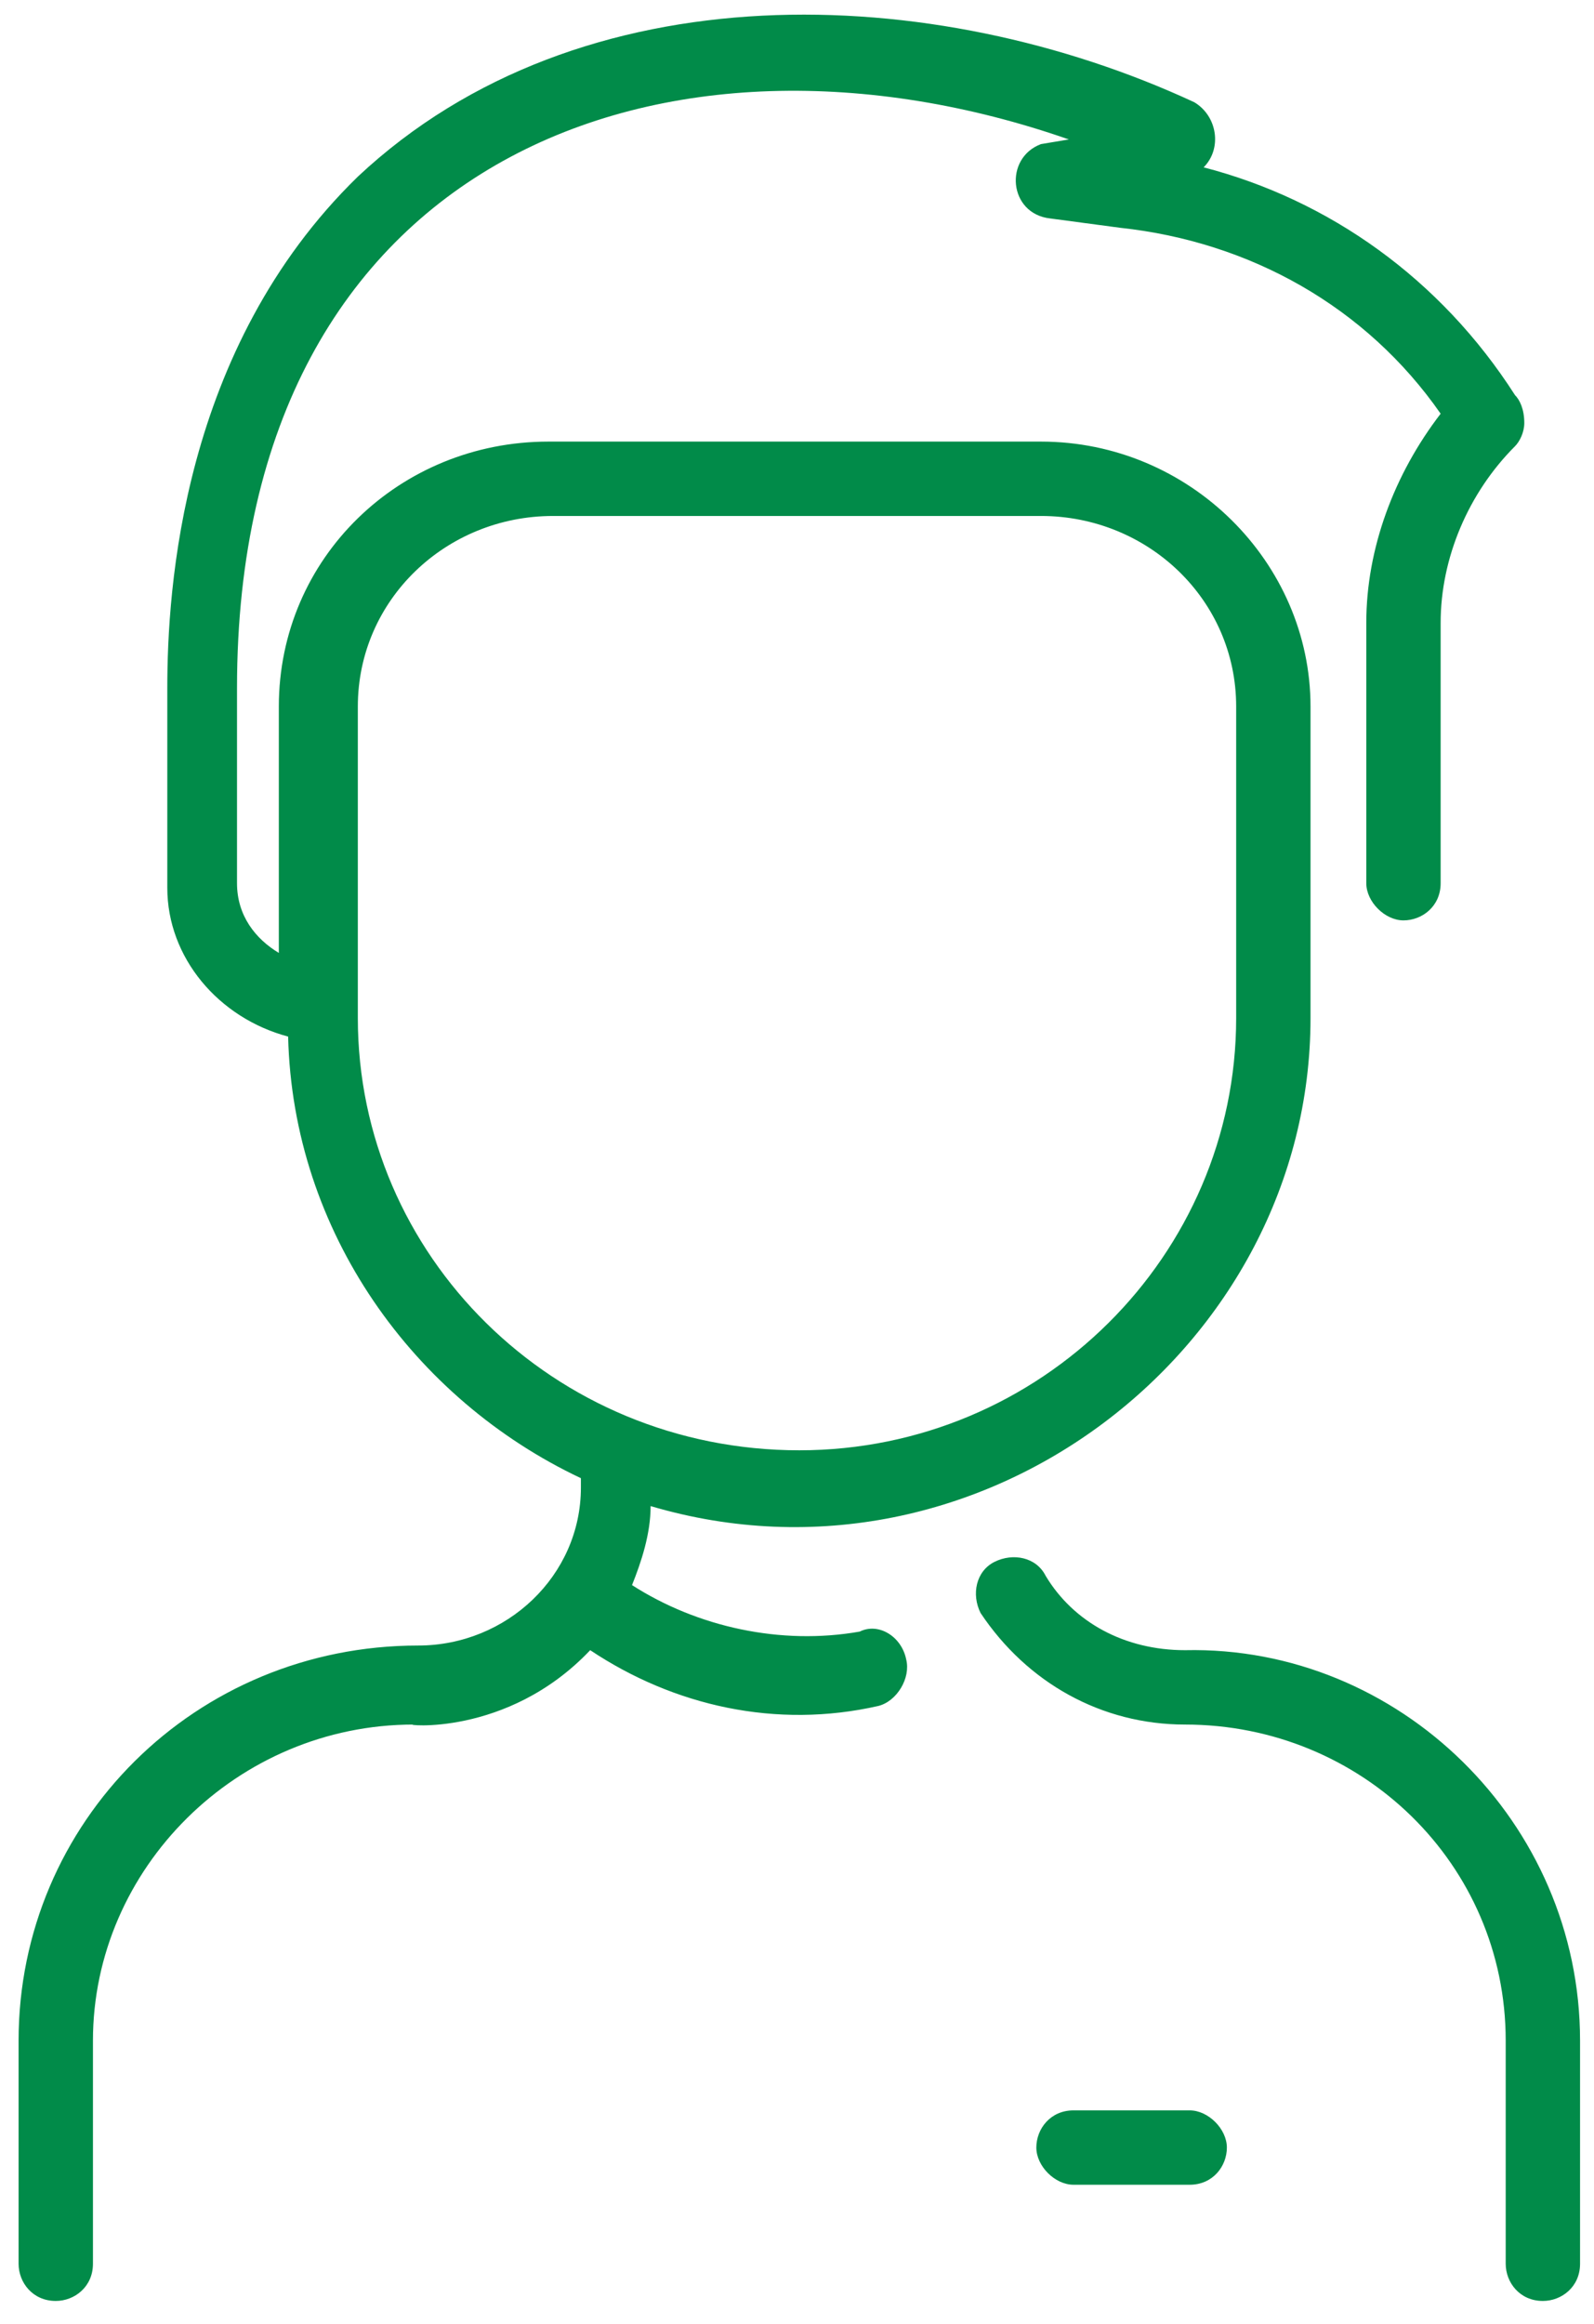 <?xml version="1.0" encoding="utf-8"?>
<!-- Generator: Adobe Illustrator 22.0.1, SVG Export Plug-In . SVG Version: 6.00 Build 0)  -->
<svg version="1.1" xmlns="http://www.w3.org/2000/svg" xmlns:xlink="http://www.w3.org/1999/xlink" x="0px" y="0px"
	 viewBox="0 0 34.3 50" style="enable-background:new 0 0 34.3 50;" xml:space="preserve">
<style type="text/css">
	.st0{display:none;}
	.st1{display:inline;fill:#048C4A;}
	.st2{display:inline;}
	.st3{clip-path:url(#SVGID_2_);fill:#018B49;}
	.st4{clip-path:url(#SVGID_4_);fill:#018B49;}
	.st5{clip-path:url(#SVGID_6_);fill:#018B49;}
	.st6{display:inline;fill:#018B49;}
	.st7{clip-path:url(#SVGID_8_);fill:#018B49;}
	.st8{fill:#018B49;}
</style>
<g id="Layer_1" class="st0">
	<path class="st1" d="M42,20.7c0,0.8-0.1,1.6-0.3,2.3c-0.4,1.4-1.2,2.6-2.5,3.7c0,0-0.1,0.1-0.1,0.1c-0.6,0.5-1,1.2-1,2.1v1.9h-6.2
		v-2.4c0-0.6-0.2-1.2-0.6-1.7c-0.9-1.1-1.4-2.8-1.6-5c-0.1-1.9,0-6.6,0-7.1c0-0.3,0.3-0.6,0.6-0.6h0.1c0.2,0,0.3,0.1,0.4,0.2
		c0.1,0.1,0.2,0.3,0.2,0.4v4.1c0,0.4,0.3,0.7,0.7,0.7c0.4,0,0.7-0.3,0.7-0.7v-7.1c0-0.3,0.3-0.6,0.6-0.6h0c0.3,0,0.6,0.3,0.6,0.6
		v7.1c0,0.4,0.3,0.7,0.7,0.7c0.4,0,0.7-0.3,0.7-0.7v-8c0-0.4,0.3-0.6,0.6-0.6h0c0.4,0,0.6,0.3,0.6,0.6v8c0,0.4,0.3,0.7,0.7,0.7
		c0.4,0,0.7-0.3,0.7-0.7v-6.1c0-0.3,0.3-0.6,0.6-0.6c0.3,0,0.6,0.3,0.6,0.6v8.4c0,0.1-0.1,0.2-0.2,0.3c-0.7,0.4-1.8,1-2.6,2
		c-0.2,0.3-0.2,0.8,0.1,1c0.1,0.1,0.3,0.2,0.4,0.2c0.2,0,0.4-0.1,0.6-0.3c0.6-0.8,1.6-1.3,2.1-1.6c0.6-0.3,1-0.9,1-1.6v-3.3
		c0-0.2,0.1-0.3,0.2-0.5c0.1-0.1,0.3-0.2,0.5-0.2c0.3,0,0.6,0.3,0.6,0.7V20.7z M30.6,32.2h8.6v1.3h-8.6V32.2z M40,35L40,35
		C40,35,40,35,40,35l0,13.4H29.9V35H40z M41.4,15.7c-0.3,0-0.5,0-0.7,0.1v-3.1c0-1.2-0.9-2.1-2.1-2.1c-0.2,0-0.4,0-0.6,0.1
		c0-1.1-0.9-2.1-2.1-2.1h0c-0.8,0-1.5,0.4-1.8,1.1c-0.3-0.1-0.6-0.2-0.9-0.2h0c-1.2,0-2.1,0.9-2.1,2.1v1.1c-0.2-0.1-0.4-0.1-0.6-0.1
		h-0.1c-1.1,0-2.1,0.9-2.1,2.1c0,0.5-0.1,5.2,0,7.2c0.1,2.5,0.8,4.5,1.9,5.8c0.2,0.2,0.3,0.5,0.3,0.8v2.4h0c-0.7,0-1.2,0.5-1.2,1.2
		v1.6c-0.4,0.1-0.7,0.5-0.7,1v14.5c0,0.4,0.3,0.7,0.7,0.7h11.6c0.4,0,0.7-0.3,0.7-0.7V35c0-0.5-0.3-1-0.7-1.3V32
		c0-0.6-0.5-1.2-1.2-1.2v-1.9c0-0.4,0.2-0.7,0.4-0.9c0,0,0.1-0.1,0.1-0.1c0,0,0,0,0,0c1.4-1.2,2.4-2.7,2.9-4.3
		c0.3-0.9,0.4-1.8,0.4-2.8v-2.9C43.5,16.7,42.6,15.7,41.4,15.7"/>
	<path class="st1" d="M6.1,32.2c-0.4,0.5-0.6,1.1-0.6,1.7v2.4h-6.2v-1.9c0-0.8-0.4-1.6-1-2.1c0,0-0.1-0.1-0.1-0.1
		c-1.2-1.1-2-2.2-2.5-3.7c-0.2-0.7-0.3-1.5-0.3-2.3v-2.9c0-0.4,0.3-0.7,0.6-0.7c0.2,0,0.3,0.1,0.5,0.2c0.1,0.1,0.2,0.3,0.2,0.5v3.3
		c0,0.7,0.4,1.3,1,1.6c0.5,0.3,1.4,0.8,2.1,1.6c0.1,0.2,0.4,0.3,0.6,0.3c0.2,0,0.3-0.1,0.4-0.2c0.3-0.2,0.4-0.7,0.1-1
		c-0.8-1-1.8-1.6-2.6-2c-0.1-0.1-0.2-0.2-0.2-0.3v-8.4c0-0.3,0.3-0.6,0.6-0.6s0.6,0.3,0.6,0.6v6.1c0,0.4,0.3,0.7,0.7,0.7
		c0.4,0,0.7-0.3,0.7-0.7v-8c0-0.3,0.3-0.6,0.6-0.6h0c0.3,0,0.6,0.3,0.6,0.6v8c0,0.4,0.3,0.7,0.7,0.7c0.4,0,0.7-0.3,0.7-0.7v-7.1
		c0-0.3,0.3-0.6,0.6-0.6h0c0.4,0,0.6,0.3,0.6,0.6v7.1c0,0.4,0.3,0.7,0.7,0.7c0.4,0,0.7-0.3,0.7-0.7v-4.1c0-0.3,0.3-0.6,0.6-0.6h0.1
		c0.3,0,0.6,0.3,0.6,0.6c0,0.5,0,1,0,1.4c0,1.8,0.1,3.8,0,5.6C7.6,29.4,7,31.1,6.1,32.2 M6.7,39h-8.6v-1.3h8.6V39z M7.2,33.2
		c1.1-1.3,1.7-3.3,1.9-5.8c0.1-1.9,0.1-3.8,0-5.7c0-0.5,0-1,0-1.4c0-1.1-1-2.1-2.1-2.1H7c-0.2,0-0.4,0-0.6,0.1v-1.1
		C6.4,16,5.4,15,4.3,15h0c-0.3,0-0.6,0.1-0.9,0.2c-0.4-0.7-1-1.1-1.8-1.1h0c-1.1,0-2.1,0.9-2.1,2.1c-0.2-0.1-0.4-0.1-0.6-0.1
		c-1.2,0-2.1,0.9-2.1,2.1v3.1c-0.2-0.1-0.5-0.1-0.7-0.1c-1.1,0-2,1-2,2.1v2.9c0,0.9,0.1,1.9,0.4,2.8c0.5,1.7,1.5,3.1,2.9,4.3
		c0,0,0,0,0,0c0,0,0.1,0.1,0.1,0.1c0.3,0.2,0.4,0.6,0.4,0.9v1.9c-0.6,0-1.1,0.6-1.1,1.2v1.7c-0.4,0.3-0.7,0.7-0.7,1.3v3.3
		c0,0.4,0.3,0.7,0.7,0.7s0.7-0.3,0.7-0.7v-3.3c0,0,0,0,0,0H7.5v7.9H-2.6v-1.2c0-0.4-0.3-0.7-0.7-0.7c-0.4,0-0.7,0.3-0.7,0.7v1.9
		c0,0.4,0.3,0.7,0.7,0.7H8.2c0.4,0,0.7-0.3,0.7-0.7v-9c0-0.5-0.3-0.9-0.7-1v-1.6c0-0.7-0.5-1.2-1.2-1.2h0v-2.4
		C7,33.6,7.1,33.4,7.2,33.2"/>
	<path class="st1" d="M25.8,13.6c0,0.9-0.1,1.8-0.4,2.6c-0.5,1.6-1.4,3-2.8,4.2c0,0-0.1,0.1-0.1,0.1c-0.7,0.5-1.1,1.4-1.1,2.2V25
		h-7.2v-2.8c0-0.7-0.2-1.3-0.7-1.8c-1-1.3-1.6-3.2-1.8-5.7c-0.1-2.1-0.1-4.2,0-6.3c0-0.5,0-1.1,0-1.6c0-0.4,0.4-0.8,0.8-0.8h0.1
		c0.4,0,0.8,0.4,0.8,0.8v4.6c0,0.4,0.3,0.7,0.7,0.7c0.4,0,0.7-0.3,0.7-0.7v-8c0-0.4,0.4-0.8,0.8-0.8h0c0.4,0,0.8,0.4,0.8,0.8v8
		c0,0.4,0.3,0.7,0.7,0.7c0.4,0,0.7-0.3,0.7-0.7v-9c0-0.4,0.4-0.8,0.8-0.8h0c0.4,0,0.8,0.4,0.8,0.8v9c0,0.4,0.3,0.7,0.7,0.7
		c0.4,0,0.7-0.3,0.7-0.7V4.6c0-0.4,0.4-0.8,0.8-0.8c0.4,0,0.8,0.4,0.8,0.8v9.5c0,0.2-0.1,0.3-0.2,0.4c-0.8,0.4-2,1.2-2.8,2.2
		c-0.2,0.3-0.2,0.8,0.1,1c0.1,0.1,0.3,0.2,0.4,0.2c0.2,0,0.4-0.1,0.6-0.3c0.7-0.9,1.8-1.5,2.3-1.8c0.6-0.3,1-1,1-1.7v-3.7
		c0-0.2,0.1-0.4,0.3-0.6c0.2-0.2,0.4-0.2,0.6-0.2c0.4,0,0.8,0.4,0.8,0.9V13.6z M12.9,26.5h9.9v1.6h-9.9V26.5z M25.1,8.1
		c-0.3,0-0.6,0-0.9,0.1V4.6c0-1.2-1-2.3-2.3-2.3c-0.3,0-0.6,0.1-0.8,0.1V2.4c0-1.2-1-2.3-2.3-2.3h0c-0.9,0-1.7,0.5-2,1.3
		c-0.3-0.2-0.7-0.3-1-0.3h0c-1.2,0-2.3,1-2.3,2.3v1.3c-0.2-0.1-0.5-0.1-0.8-0.1h-0.1c-1.2,0-2.2,1-2.3,2.2c0,0.5-0.1,5.9,0,8
		c0.2,2.8,0.9,5,2.1,6.5c0.2,0.3,0.3,0.6,0.3,0.9V25h-0.1c-0.7,0-1.3,0.6-1.3,1.3v1.8c-0.5,0.1-0.8,0.6-0.8,1.1v19.9
		c0,0.4,0.3,0.7,0.7,0.7h13c0.4,0,0.7-0.3,0.7-0.7V34.9c0-0.4-0.3-0.7-0.7-0.7c-0.4,0-0.7,0.3-0.7,0.7v13.5H12V29.5h11.4
		c0.1,0,0.1,0,0.1,0.1v1.9c0,0.4,0.3,0.7,0.7,0.7c0.4,0,0.7-0.3,0.7-0.7v-1.9c0-0.6-0.3-1.1-0.8-1.4v-2c0-0.7-0.6-1.3-1.3-1.3h0
		v-2.3c0-0.4,0.2-0.8,0.5-1.1c0.1,0,0.1-0.1,0.2-0.1c0,0,0,0,0,0c1.6-1.4,2.6-2.9,3.2-4.8c0.3-1,0.5-2,0.5-3.1v-3.2
		C27.3,9.2,26.3,8.1,25.1,8.1"/>
</g>
<g id="Layer_2" class="st0">
	<g class="st2">
		<defs>
			<rect id="SVGID_1_" x="-6.1" y="0.2" width="49.3" height="49.3"/>
		</defs>
		<clipPath id="SVGID_2_">
			<use xlink:href="#SVGID_1_"  style="overflow:visible;"/>
		</clipPath>
		<path class="st3" d="M41.3,27.7l-3.5,0.9c-0.3,0.1-0.5,0.3-0.7,0.6l-2.4,5.8c-0.1,0.3-0.1,0.6,0.1,0.9l1.9,3.1L32.6,43l-3.1-1.9
			c-0.3-0.2-0.6-0.2-0.9-0.1l-5.8,2.4c-0.3,0.1-0.5,0.4-0.6,0.7l-0.9,3.5h-5.7l-0.9-3.5c-0.1-0.3-0.3-0.5-0.6-0.7L8.5,41
			c-0.3-0.1-0.6-0.1-0.9,0.1L4.5,43l-4.1-4.1l1.9-3.1c0.2-0.3,0.2-0.6,0.1-0.9L0,29.2c-0.1-0.3-0.4-0.5-0.7-0.6l-3.5-0.9V22l3.5-0.9
			c0.3-0.1,0.5-0.3,0.7-0.6l2.4-5.8c0.1-0.3,0.1-0.6-0.1-0.9l-1.9-3.1l4.1-4.1l3.1,1.9c0.3,0.2,0.6,0.2,0.9,0.1l5.8-2.4
			c0.3-0.1,0.5-0.4,0.6-0.7l0.9-3.5h5.7l0.9,3.5c0.1,0.3,0.3,0.5,0.6,0.7l4.9,2l-2.4,2.4c-2.1-1-4.4-1.5-6.7-1.5
			c-2.8,0-5.6,0.8-8,2.2c-0.5,0.3-0.6,0.9-0.3,1.3c0.2,0.3,0.5,0.5,0.8,0.5c0.2,0,0.3,0,0.5-0.1c2.1-1.3,4.5-1.9,7-1.9
			c1.8,0,3.6,0.4,5.3,1L13.3,22.7c-0.1,0.1-0.2,0.2-0.2,0.4l-3.3,9.3c-0.1,0.4,0,0.7,0.2,1c0.2,0.2,0.4,0.3,0.7,0.3
			c0.1,0,0.2,0,0.3-0.1l9.3-3.3c0.1,0,0.3-0.1,0.4-0.2l10.5-10.5c0.7,1.7,1,3.5,1,5.3c0,7.5-6.1,13.7-13.7,13.7S4.9,32.4,4.9,24.9
			c0-2.4,0.7-4.8,1.9-6.9c0.3-0.5,0.1-1.1-0.3-1.3c-0.5-0.3-1.1-0.1-1.3,0.3c-1.4,2.4-2.1,5.1-2.1,7.9c0,8.6,7,15.6,15.6,15.6
			c8.6,0,15.6-7,15.6-15.6c0-2.3-0.5-4.6-1.5-6.7l2.4-2.4l2,4.9c0.1,0.3,0.4,0.5,0.7,0.6l3.5,0.9V27.7z M36.3,2.5
			C36.8,2,37.5,2,38,2.5l2.9,2.9c0.2,0.2,0.4,0.5,0.4,0.9c0,0.3-0.1,0.6-0.4,0.9l-2.5,2.5L33.8,5L36.3,2.5z M16.4,29.7L13.8,27
			l0.7-1.9l1.9,1.9c0,0,0,0,0,0c0,0,0,0,0,0l1.9,1.9L16.4,29.7z M13,29.1l1.3,1.3l-2,0.7L13,29.1z M30.8,17.3
			C30.8,17.3,30.8,17.3,30.8,17.3L20,28l-1.6-1.6l7.8-7.8c0.4-0.4,0.4-1,0-1.4c-0.4-0.4-1-0.4-1.4,0L17,25l-1.7-1.7l10.7-10.7
			c0,0,0,0,0,0l6.3-6.3L34.1,8L30,12.1c-0.4,0.4-0.4,1,0,1.4c0.2,0.2,0.4,0.3,0.7,0.3c0.2,0,0.5-0.1,0.7-0.3l4.1-4.1l1.6,1.6
			L30.8,17.3z M42.5,20.3l-3.8-0.9l-2.1-5.1l5.7-5.7c0.6-0.6,0.9-1.4,0.9-2.2c0-0.8-0.3-1.6-0.9-2.2l-2.9-2.9
			c-1.2-1.2-3.2-1.2-4.4,0l-5.7,5.7L24,4.7l-0.9-3.8c-0.1-0.4-0.5-0.7-0.9-0.7h-7.2c-0.4,0-0.8,0.3-0.9,0.7l-0.9,3.8l-4.9,2l-3.3-2
			C4.5,4.5,4,4.5,3.7,4.9L-1.5,10c-0.3,0.3-0.4,0.8-0.1,1.2l2,3.3l-2,4.9l-3.8,0.9c-0.4,0.1-0.7,0.5-0.7,0.9v7.2
			c0,0.4,0.3,0.8,0.7,0.9l3.8,0.9l2,4.9l-2,3.3c-0.2,0.4-0.2,0.9,0.1,1.2l5.1,5.1C4,45.2,4.5,45.2,4.8,45l3.3-2l4.9,2l0.9,3.8
			c0.1,0.4,0.5,0.7,0.9,0.7h7.2c0.4,0,0.8-0.3,0.9-0.7L24,45l4.9-2l3.3,2c0.4,0.2,0.9,0.2,1.2-0.1l5.1-5.1c0.3-0.3,0.4-0.8,0.1-1.2
			l-2-3.3l2-4.9l3.8-0.9c0.4-0.1,0.7-0.5,0.7-0.9v-7.2C43.2,20.8,42.9,20.4,42.5,20.3"/>
		<path class="st3" d="M8.2,15.5c0.2,0,0.5-0.1,0.7-0.3l0,0c0.4-0.4,0.4-1,0-1.4c-0.4-0.4-1-0.4-1.4,0l0,0c-0.4,0.4-0.4,1,0,1.4
			C7.7,15.4,7.9,15.5,8.2,15.5"/>
		<path class="st3" d="M27.4,14.6L27.4,14.6c-0.4,0.4-0.4,1,0,1.4c0.2,0.2,0.4,0.3,0.7,0.3c0.2,0,0.5-0.1,0.7-0.3l0,0
			c0.4-0.4,0.4-1,0-1.4C28.4,14.3,27.8,14.3,27.4,14.6"/>
		<path class="st3" d="M18.5,36.5c6.4,0,11.7-5.2,11.7-11.7c0-0.5-0.4-1-1-1c-0.5,0-1,0.4-1,1c0,5.4-4.4,9.7-9.7,9.7
			c-0.5,0-1,0.4-1,1C17.6,36.1,18,36.5,18.5,36.5"/>
	</g>
</g>
<g id="Layer_3" class="st0">
	<path class="st1" d="M18.3,39.6c0.4-0.6,0.7-1.3,0.7-2v-10c0-1-0.1-2.1-0.3-3.1c1.3-0.6,2.7-0.8,4.1-0.6c0.6,0.1,1.2,0.1,1.8,0.1
		c2.5,0,4.2-0.9,5.2-1.7v17.3H18.3z M10.2,39.6c-1.1,0-2-0.9-2-2v-10c0-2.1,0.4-4.2,1.2-6.2c0,0,0.1,0,0.1,0h6.8c0,0,0.1,0,0.1,0
		c0.8,2,1.2,4.1,1.2,6.2v10c0,1.1-0.9,2-2,2H10.2z M-2.6,32.8c3.5-0.1,6.8-0.9,9.5-2.3v7c0,0.7,0.2,1.4,0.7,2H-2.6V32.8z M-1.4,27.9
		c1.2,1.1,2.7,2,4.5,2.7c-1.8,0.5-3.7,0.8-5.7,0.9v-4.9C-2.3,27-1.9,27.5-1.4,27.9 M-2.6,9.8h13.5v1.4h-0.7c-1.1,0-2,0.9-2,2
		c0,1.1,0.9,2,2,2v0.6c0,0.8-0.2,1.6-0.7,2.3l0,0.1c-1.7,2.8-2.7,6-2.7,9.3V29c-0.6,0.3-1.2,0.6-1.8,0.9c-4.7-1.4-7.7-4.2-7.7-7.2
		V9.8z M-0.6,7.1h2.7v1.4h-2.7V7.1z M17.7,1.7h9.5V3h-9.5V1.7z M15.2,11.1l2.3-6.8h9.9l2.3,6.8H15.2z M10.7,18.8
		c0.6-0.9,0.9-2,0.9-3v-0.6h2.7v0.6c0,1.1,0.3,2.1,0.9,3l0,0.1c0.2,0.3,0.4,0.7,0.6,1h-5.7C10.3,19.6,10.5,19.2,10.7,18.8L10.7,18.8
		z M15.6,12.5c0.4,0,0.7,0.3,0.7,0.7c0,0.4-0.3,0.7-0.7,0.7h-5.4c-0.4,0-0.7-0.3-0.7-0.7c0-0.4,0.3-0.7,0.7-0.7H15.6z M29.9,20.4
		c-0.5,0.6-2.5,2.8-6.8,2.1c-1.6-0.2-3.1,0-4.6,0.6c-0.5-1.7-1.2-3.4-2.1-4.9l0-0.1c-0.4-0.7-0.7-1.5-0.7-2.3v-0.6
		c0.7,0,1.3-0.3,1.7-0.9c0.4-0.5,0.5-1.2,0.3-1.8h12.3V20.4z M31.2,11.6l-2.7-8V1c0-0.4-0.3-0.7-0.7-0.7H17c-0.4,0-0.7,0.3-0.7,0.7
		v2.6l-2.5,7.6h-1.5v-2c0-0.4-0.3-0.7-0.7-0.7H3.5v-2c0-0.4-0.3-0.7-0.7-0.7h-4.1C-1.7,5.7-2,6-2,6.4v2h-1.4C-3.7,8.4-4,8.7-4,9.1
		v31.1c0,0.4,0.3,0.7,0.7,0.7h33.8c0.4,0,0.7-0.3,0.7-0.7V11.8C31.2,11.7,31.2,11.7,31.2,11.6z"/>
</g>
<g id="Layer_4" class="st0">
	<g class="st2">
		<defs>
			<rect id="SVGID_3_" x="-6.3" y="0.2" width="49.7" height="49.8"/>
		</defs>
		<clipPath id="SVGID_4_">
			<use xlink:href="#SVGID_3_"  style="overflow:visible;"/>
		</clipPath>
		<path class="st4" d="M43.2,11.7c-0.3-0.3-0.7-0.3-1,0l-3.8,3.8c-0.2,0.2-0.2,0.4-0.2,0.6l0.2,1.4c0.3,2-0.3,4-1.7,5.4l-6.4,6.4
			c-0.4,0.3-0.8,0.5-1.3,0.4v-3.2l3-3c0.3-0.3,0.3-0.7,0-1c-0.3-0.3-0.7-0.3-1,0l-2,2v-2.8c0-1.6-1.3-2.9-2.9-2.9
			c-0.6,0-1.1,0.2-1.6,0.5c-0.4-1.2-1.5-2-2.7-2c-0.5,0-1,0.1-1.4,0.4v-0.5c0-0.9-0.4-1.6-1-2.2l2.3-2.3c0.3-0.3,0.3-0.7,0-1
			c-0.3-0.3-0.7-0.3-1,0l-2,2l-5.2-5.2c-1.5-1.5-3.6-2.1-5.7-1.7L7.2,6.8L0.9,0.5c-0.3-0.3-0.7-0.3-1,0c-0.3,0.3-0.3,0.7,0,1L6.3,8
			C6.6,8.2,7,8.4,7.4,8.3L8,8.1c1.6-0.3,3.2,0.2,4.4,1.3l4.8,4.8c-1.1,0.1-2,0.8-2.4,1.8c-0.5-0.3-1-0.5-1.6-0.5
			c-1.6,0-2.9,1.3-2.9,2.9v8.2c-0.1-0.1-0.1-0.2-0.2-0.3l-3.8-3.8c-0.3-0.3-0.7-0.3-1,0c-0.3,0.3-0.3,0.7,0,1L9,27.3
			c0.1,0.1,0.2,0.3,0.3,0.4c-0.7,0.5-1.1,1.2-1.2,2.1c-0.4,0-0.8-0.1-1.2-0.4l-4.6-4.6c-0.3-0.3-0.7-0.3-1,0c-0.3,0.3-0.3,0.7,0,1
			l4.6,4.6c0.6,0.6,1.3,0.9,2.1,0.9c0,0,0.1,0,0.1,0v8c0,2.5,1.2,4.8,3.2,6.2l0.9,0.6v3.2c0,0.4,0.3,0.7,0.7,0.7
			c0.4,0,0.7-0.3,0.7-0.7v-3.6c0-0.2-0.1-0.5-0.3-0.6l-1.2-0.8c-1.6-1.2-2.6-3-2.6-5v-9.1c0-0.8,0.7-1.5,1.5-1.5
			c0.8,0,1.5,0.7,1.5,1.5v5.3c0,0.4,0.3,0.7,0.7,0.7c0.4,0,0.7-0.3,0.7-0.7v-5.3c0-1.4-0.9-2.5-2.2-2.8v-8.9c0-0.8,0.6-1.4,1.4-1.4
			c0.8,0,1.4,0.6,1.4,1.4v9.5c0,0.4,0.3,0.7,0.7,0.7c0.4,0,0.7-0.3,0.7-0.7V17.1c0-0.8,0.6-1.4,1.4-1.4c0.8,0,1.4,0.6,1.4,1.4v11.2
			c0,0.4,0.3,0.7,0.7,0.7s0.7-0.3,0.7-0.7v-8.2c0-0.8,0.6-1.4,1.4-1.4c0.8,0,1.4,0.6,1.4,1.4v8.2c0,0.4,0.3,0.7,0.7,0.7
			c0.4,0,0.7-0.3,0.7-0.7v-6.6c0-0.8,0.6-1.4,1.4-1.4c0.8,0,1.4,0.6,1.4,1.4v12.1c0,0.4,0.3,0.7,0.7,0.7c0.4,0,0.7-0.3,0.7-0.7v-2.6
			c0.1,0,0.2,0,0.3,0c0.8,0,1.5-0.3,2.1-0.9l6.4-6.4c1.7-1.7,2.5-4.2,2.1-6.7l-0.2-1.1l3.5-3.5C43.5,12.4,43.5,11.9,43.2,11.7"/>
		<path class="st4" d="M28.2,36.2c-0.4,0-0.7,0.3-0.7,0.7v3.4c0,1.6-0.8,3.1-2.2,4l-0.6,0.4c-0.3,0.2-0.5,0.6-0.5,1v3.6
			c0,0.4,0.3,0.7,0.7,0.7c0.4,0,0.7-0.3,0.7-0.7v-3.5l0.4-0.3c1.8-1.2,2.8-3.1,2.8-5.2v-3.4C28.9,36.5,28.6,36.2,28.2,36.2"/>
		<path class="st4" d="M23.3,10.6c0.2,0,0.4-0.1,0.5-0.2l0.9-0.9c1.1-1.1,2.8-1.6,4.4-1.3l0.7,0.1c0.4,0.1,0.8,0,1.1-0.3l6.5-6.5
			c0.3-0.3,0.3-0.7,0-1c-0.3-0.3-0.7-0.3-1,0L30,6.8l-0.5-0.1c-2.1-0.4-4.2,0.2-5.7,1.7l-0.9,0.9c-0.3,0.3-0.3,0.7,0,1
			C23,10.5,23.2,10.6,23.3,10.6"/>
		<path class="st4" d="M-1.2,17.5l0.2-1.4c0-0.2,0-0.5-0.2-0.6l-3.9-3.9c-0.3-0.3-0.7-0.3-1,0c-0.3,0.3-0.3,0.7,0,1l3.6,3.6
			l-0.2,1.1c-0.4,2.2,0.3,4.5,1.7,6.2c0.1,0.2,0.3,0.3,0.6,0.3c0.2,0,0.3-0.1,0.5-0.2c0.3-0.3,0.3-0.7,0.1-1
			C-1,21.1-1.5,19.3-1.2,17.5"/>
	</g>
</g>
<g id="Layer_5" class="st0">
	<g class="st2">
		<defs>
			<rect id="SVGID_5_" x="-6.1" y="0.4" width="45.7" height="49"/>
		</defs>
		<clipPath id="SVGID_6_">
			<use xlink:href="#SVGID_5_"  style="overflow:visible;"/>
		</clipPath>
		<path class="st5" d="M27.4,21.3l-1.1-1.1l-1.2,1.2l1.6,1.6c0.3,0.3,0.8,0.3,1.2,0l3.3-3.3l-1.2-1.2L27.4,21.3z"/>
		<path class="st5" d="M27.4,27.9l-1.1-1.1L25.2,28l1.6,1.6c0.3,0.3,0.8,0.3,1.2,0l3.3-3.3l-1.2-1.2L27.4,27.9z"/>
		<path class="st5" d="M27.4,35.2l-1.1-1.1l-1.2,1.2l1.6,1.6c0.3,0.3,0.8,0.3,1.2,0l3.3-3.3l-1.2-1.2L27.4,35.2z"/>
		<path class="st5" d="M38,38c0,0.5-0.4,0.8-0.8,0.8H24.1c-0.5,0-0.8-0.4-0.8-0.8V18.4c0-0.5,0.4-0.8,0.8-0.8h13.1
			c0.5,0,0.8,0.4,0.8,0.8V38z M29.8,47c0,0.5-0.4,0.8-0.8,0.8H-3.7c-0.5,0-0.8-0.4-0.8-0.8V7.8C-4.5,7.3-4.1,7-3.7,7H8.6v0.8H-2.8
			c-0.5,0-0.8,0.4-0.8,0.8v37.6c0,0.5,0.4,0.8,0.8,0.8h31c0.5,0,0.8-0.4,0.8-0.8v-5.7h0.8V47z M6.1,4.5c0-0.5,0.4-0.8,0.8-0.8h1.6
			v1.6H6.1V4.5z M8.7,9.4c0.3,1,1.3,1.6,2.3,1.6h3.3c1,0,2-0.7,2.3-1.6h10.8V16h-3.3c-1.4,0-2.4,1.1-2.4,2.4V38
			c0,1.4,1.1,2.4,2.4,2.5h3.3v4.9H-2V9.4H8.7z M10.2,2.1h4.9v6.5c0,0.5-0.4,0.8-0.8,0.8H11c-0.5,0-0.8-0.4-0.8-0.8V2.1z M16.8,7H29
			c0.5,0,0.8,0.4,0.8,0.8V16H29V8.6c0-0.5-0.4-0.8-0.8-0.8H16.8V7z M16.8,3.7h1.6c0.5,0,0.8,0.4,0.8,0.8v0.8h-2.5V3.7z M37.2,16
			h-5.7V7.8c0-1.4-1.1-2.4-2.4-2.4h-8.2V4.5c0-1.4-1.1-2.4-2.5-2.5h-1.6V1.3c0-0.5-0.4-0.8-0.8-0.8H9.4C9,0.4,8.6,0.8,8.6,1.3v0.8H7
			c-1.4,0-2.4,1.1-2.5,2.5v0.8h-8.2c-1.4,0-2.4,1.1-2.5,2.4V47c0,1.4,1.1,2.4,2.5,2.5H29c1.4,0,2.4-1.1,2.4-2.5v-6.5h5.7
			c1.4,0,2.4-1.1,2.4-2.5V18.4C39.6,17.1,38.5,16,37.2,16"/>
	</g>
	<rect x="31.5" y="20.9" class="st6" width="4.9" height="1.6"/>
	<rect x="31.5" y="27.4" class="st6" width="4.9" height="1.6"/>
	<rect x="31.5" y="34.7" class="st6" width="4.9" height="1.6"/>
	<g class="st2">
		<defs>
			<rect id="SVGID_7_" x="-6.1" y="0.4" width="45.7" height="49"/>
		</defs>
		<clipPath id="SVGID_8_">
			<use xlink:href="#SVGID_7_"  style="overflow:visible;"/>
		</clipPath>
		<path class="st7" d="M4.5,16H1.2v-1.6h3.3V16z M4.5,24.1H1.2v-1.6h3.3V24.1z M4.5,32.3H1.2v-1.6h3.3V32.3z M4.5,40.5H1.2v-1.6h3.3
			V40.5z M12.7,22.5h3.3v1.6h-3.3V22.5z M15.9,32.3h-3.3v-1.6h3.3V32.3z M12.7,38.8h3.3v1.6h-3.3V38.8z M12.7,14.3h3.3V16h-3.3V14.3
			z M11.9,17.6h4.9c0.5,0,0.8-0.4,0.8-0.8V16H20v-1.6h-2.5v-0.8c0-0.5-0.4-0.8-0.8-0.8h-4.9c-0.5,0-0.8,0.4-0.8,0.8v0.8H6.1v-0.8
			c0-0.5-0.4-0.8-0.8-0.8H0.4c-0.5,0-0.8,0.4-0.8,0.8v3.3c0,0.5,0.4,0.8,0.8,0.8h1.6v3.3H0.4c-0.5,0-0.8,0.4-0.8,0.8v3.3
			c0,0.5,0.4,0.8,0.8,0.8h1.6V29H0.4c-0.5,0-0.8,0.4-0.8,0.8v3.3c0,0.5,0.4,0.8,0.8,0.8h1.6v3.3H0.4c-0.5,0-0.8,0.4-0.8,0.8v3.3
			c0,0.5,0.4,0.8,0.8,0.8h4.9c0.5,0,0.8-0.4,0.8-0.8v-0.8H11v0.8c0,0.5,0.4,0.8,0.8,0.8h4.9c0.5,0,0.8-0.4,0.8-0.8v-0.8H20v-1.6
			h-2.5V38c0-0.5-0.4-0.8-0.8-0.8h-4.9c-0.5,0-0.8,0.4-0.8,0.8v0.8H6.1V38c0-0.5-0.4-0.8-0.8-0.8H3.7v-3.3h1.6
			c0.5,0,0.8-0.4,0.8-0.8v-3.3c0-0.5-0.4-0.8-0.8-0.8H3.7v-3.3h1.6c0.5,0,0.8-0.4,0.8-0.8v-0.8H11v0.8c0,0.5,0.4,0.8,0.8,0.8h1.6V29
			h-1.6c-0.5,0-0.8,0.4-0.8,0.8v3.3c0,0.5,0.4,0.8,0.8,0.8h4.9c0.5,0,0.8-0.4,0.8-0.8v-0.8H20v-1.6h-2.5v-0.8c0-0.5-0.4-0.8-0.8-0.8
			h-1.6v-3.3h1.6c0.5,0,0.8-0.4,0.8-0.8v-0.8H20v-1.6h-2.5v-0.8c0-0.5-0.4-0.8-0.8-0.8h-4.9c-0.5,0-0.8,0.4-0.8,0.8v0.8H6.1v-0.8
			c0-0.5-0.4-0.8-0.8-0.8H3.7v-3.3h1.6c0.5,0,0.8-0.4,0.8-0.8V16H11v0.8C11,17.2,11.4,17.6,11.9,17.6"/>
	</g>
</g>
<g id="Layer_6">
	<path class="st8" d="M25.6,45.4h-2.5c-0.5,0-0.8,0.4-0.8,0.8s0.4,0.8,0.8,0.8h2.5c0.5,0,0.8-0.4,0.8-0.8S26,45.4,25.6,45.4
		 M17.2,31.2c5.2,0,9.4-4.2,9.4-9.3v-6.7c0-2.3-1.9-4.1-4.2-4.1H11.9c-2.3,0-4.2,1.8-4.2,4.1v6.7C7.7,27,11.9,31.2,17.2,31.2
		 M19.5,35.7c0.1,0.4-0.2,0.9-0.6,1c-2.2,0.5-4.4,0-6.2-1.2c-1.8,1.9-4.1,1.6-3.8,1.6c-3.8,0-6.9,3.1-6.9,6.8v4.8
		c0,0.5-0.4,0.8-0.8,0.8c-0.5,0-0.8-0.4-0.8-0.8v-4.8c0-4.7,3.8-8.5,8.6-8.5c1.9,0,3.5-1.5,3.5-3.4v-0.2c-3.6-1.7-6.2-5.3-6.3-9.5
		c-1.5-0.4-2.6-1.7-2.6-3.2v-4.3c0-2.1,0.3-7.3,4.1-11c4.8-4.5,12.4-4.2,18-1.6c0.5,0.3,0.6,1,0.2,1.4C28.6,4.3,31,6,32.6,8.5
		c0.1,0.1,0.2,0.3,0.2,0.6c0,0.2-0.1,0.4-0.2,0.5c-1,1-1.6,2.4-1.6,3.8V19c0,0.5-0.4,0.8-0.8,0.8s-0.8-0.4-0.8-0.8v-5.6
		c0-1.6,0.6-3.2,1.6-4.5c-1.6-2.3-4.1-3.7-6.9-4l-1.5-0.2c-0.9-0.1-1-1.3-0.2-1.6L23,3C14.4,0,5.1,3.3,5.1,14.8V19
		c0,0.7,0.4,1.2,0.9,1.5v-5.3c0-3.2,2.6-5.7,5.8-5.7h10.6c3.2,0,5.8,2.6,5.8,5.7v6.7c0,7.1-7.1,12.6-14.2,10.5
		c0,0.6-0.2,1.2-0.4,1.7c1.4,0.9,3.2,1.3,4.9,1C18.9,34.9,19.4,35.2,19.5,35.7 M34,43.9v4.8c0,0.5-0.4,0.8-0.8,0.8
		c-0.5,0-0.8-0.4-0.8-0.8v-4.8c0-3.8-3.1-6.8-6.9-6.8c-1.8,0-3.4-0.9-4.4-2.4c-0.2-0.4-0.1-0.9,0.3-1.1c0.4-0.2,0.9-0.1,1.1,0.3
		c0.6,1,1.7,1.6,3,1.6C30.1,35.4,34,39.2,34,43.9"/>
</g>
</svg>
